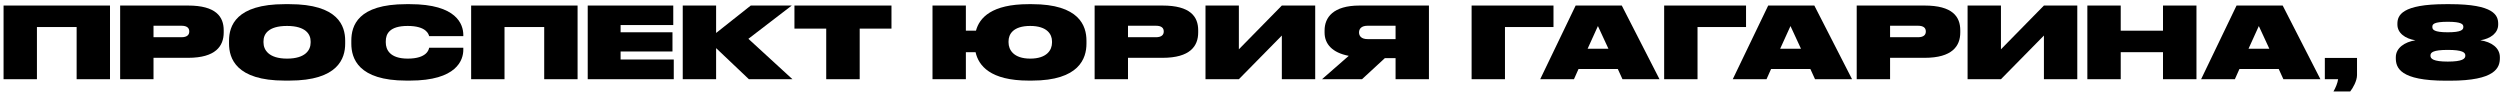 <?xml version="1.0" encoding="UTF-8"?>
<svg xmlns="http://www.w3.org/2000/svg" width="505" height="19" viewBox="0 0 505 19" fill="none">
  <path d="M0.72 16V1.12H22.22V16H15.48V5.46H7.46V16H0.72Z" fill="black"></path>
  <path d="M37.989 11.68H31.009V16H24.269V1.12H37.989C43.609 1.12 45.189 3.36 45.189 6.12V6.56C45.189 9.3 43.569 11.68 37.989 11.68ZM31.009 5.2V7.52H36.649C37.809 7.52 38.229 7.02 38.229 6.38V6.34C38.229 5.68 37.809 5.2 36.649 5.2H31.009Z" fill="black"></path>
  <path d="M57.506 0.84H58.466C68.326 0.84 69.726 5.24 69.726 8.22V8.82C69.726 11.76 68.326 16.28 58.466 16.28H57.506C47.666 16.28 46.266 11.76 46.266 8.82V8.22C46.266 5.24 47.666 0.84 57.506 0.84ZM62.746 8.34C62.746 6.92 61.746 5.24 57.986 5.24C54.146 5.24 53.226 6.92 53.226 8.34V8.58C53.226 10.04 54.246 11.84 57.986 11.84C61.726 11.84 62.746 10.08 62.746 8.62V8.34Z" fill="black"></path>
  <path d="M93.588 10.06C93.588 12.1 92.288 16.28 82.808 16.28H82.068C72.348 16.28 70.968 11.78 70.968 8.82V8.22C70.968 5.22 72.248 0.84 82.068 0.84H82.808C92.308 0.84 93.568 4.96 93.588 7.02V7.3H86.688C86.588 6.94 86.168 5.24 82.348 5.24C78.648 5.24 77.928 6.88 77.928 8.34V8.58C77.928 10 78.728 11.84 82.368 11.84C86.268 11.84 86.628 9.98 86.688 9.64H93.588V10.06Z" fill="black"></path>
  <path d="M95.171 16V1.12H116.671V16H109.931V5.46H101.911V16H95.171Z" fill="black"></path>
  <path d="M118.72 1.12H136V5.06H125.36V6.52H135.84V10.4H125.36V12.02H136.1V16H118.72V1.12Z" fill="black"></path>
  <path d="M151.274 16L144.654 9.72V16H137.914V1.12H144.654V6.66L151.654 1.12H159.934L151.174 7.84L160.074 16H151.274Z" fill="black"></path>
  <path d="M160.478 5.78V1.12H180.078V5.78H173.658V16H166.898V5.78H160.478Z" fill="black"></path>
  <path d="M219.466 8.82C219.466 11.76 218.026 16.28 208.446 16.28H207.786C200.046 16.28 197.666 13.26 197.066 10.54H195.106V16H188.366V1.12H195.106V6.2H197.146C197.846 3.58 200.326 0.84 207.786 0.84H208.446C218.046 0.84 219.466 5.24 219.466 8.22V8.82ZM212.506 8.62V8.34C212.506 6.92 211.506 5.24 208.106 5.24C204.646 5.24 203.726 6.92 203.726 8.34V8.58C203.726 10.04 204.726 11.84 208.106 11.84C211.486 11.84 212.506 10.08 212.506 8.62Z" fill="black"></path>
  <path d="M234.835 11.68H227.855V16H221.115V1.12H234.835C240.455 1.12 242.035 3.36 242.035 6.12V6.56C242.035 9.3 240.415 11.68 234.835 11.68ZM227.855 5.2V7.52H233.495C234.655 7.52 235.075 7.02 235.075 6.38V6.34C235.075 5.68 234.655 5.2 233.495 5.2H227.855Z" fill="black"></path>
  <path d="M258.931 16V7.18L250.251 16H243.511V1.12H250.251V9.96L258.931 1.12H265.671V16H258.931Z" fill="black"></path>
  <path d="M281.905 11.74H279.745L275.125 16H267.045L272.445 11.28C269.105 10.64 267.565 8.88 267.565 6.58V6.16C267.565 3.52 269.305 1.12 274.625 1.12H288.645V16H281.905V11.74ZM281.905 7.9V5.2H276.245C275.005 5.2 274.525 5.82 274.525 6.54V6.56C274.525 7.3 275.025 7.9 276.265 7.9H281.905Z" fill="black"></path>
  <path d="M297.264 16V1.12H313.805V5.46H304.004V16H297.264Z" fill="black"></path>
  <path d="M327.74 16L326.8 13.94H318.86L317.94 16H311.12L318.28 1.12H327.6L335.22 16H327.74ZM320.7 9.84H324.9L322.78 5.26L320.7 9.84Z" fill="black"></path>
  <path d="M336.16 16V1.12H352.7V5.46H342.9V16H336.16Z" fill="black"></path>
  <path d="M366.636 16L365.696 13.94H357.756L356.836 16H350.016L357.176 1.12H366.496L374.116 16H366.636ZM359.596 9.84H363.796L361.676 5.26L359.596 9.84Z" fill="black"></path>
  <path d="M388.775 11.68H381.795V16H375.055V1.12H388.775C394.395 1.12 395.975 3.36 395.975 6.12V6.56C395.975 9.3 394.355 11.68 388.775 11.68ZM381.795 5.2V7.52H387.435C388.595 7.52 389.015 7.02 389.015 6.38V6.34C389.015 5.68 388.595 5.2 387.435 5.2H381.795Z" fill="black"></path>
  <path d="M412.872 16V7.18L404.192 16H397.452V1.12H404.192V9.96L412.872 1.12H419.612V16H412.872Z" fill="black"></path>
  <path d="M436.926 16V10.54H428.386V16H421.646V1.12H428.386V6.2H436.926V1.12H443.686V16H436.926Z" fill="black"></path>
  <path d="M461.243 16L460.303 13.94H452.363L451.443 16H444.623L451.783 1.12H461.103L468.723 16H461.243ZM454.203 9.84H458.403L456.283 5.26L454.203 9.84Z" fill="black"></path>
  <path d="M474.737 18.48H471.357C471.757 17.82 472.217 16.72 472.297 16H469.617V11.7H476.117V15.18C476.117 16.32 475.297 17.78 474.737 18.48Z" fill="black"></path>
  <path d="M504.634 4.8V4.96C504.634 6.68 503.074 7.82 501.034 8.14C503.274 8.46 504.974 9.66 504.974 11.56V11.74C504.974 13.68 504.055 16.3 494.895 16.3H494.055C484.795 16.3 483.954 13.68 483.954 11.74V11.56C483.954 9.68 485.734 8.48 487.914 8.14C485.854 7.82 484.275 6.68 484.275 4.96V4.8C484.275 3.12 485.135 0.84 494.055 0.84H494.914C503.814 0.84 504.634 3.12 504.634 4.8ZM497.594 5.46V5.4C497.594 4.9 497.234 4.4 494.454 4.4C491.614 4.4 491.335 4.9 491.335 5.4V5.46C491.335 6 491.694 6.52 494.454 6.52C497.214 6.52 497.594 6 497.594 5.46ZM497.995 11.26V11.2C497.995 10.6 497.434 10.08 494.454 10.08C491.474 10.08 490.954 10.6 490.954 11.2V11.26C490.954 11.86 491.514 12.44 494.454 12.44C497.434 12.44 497.995 11.86 497.995 11.26Z" fill="black"></path>
</svg>
